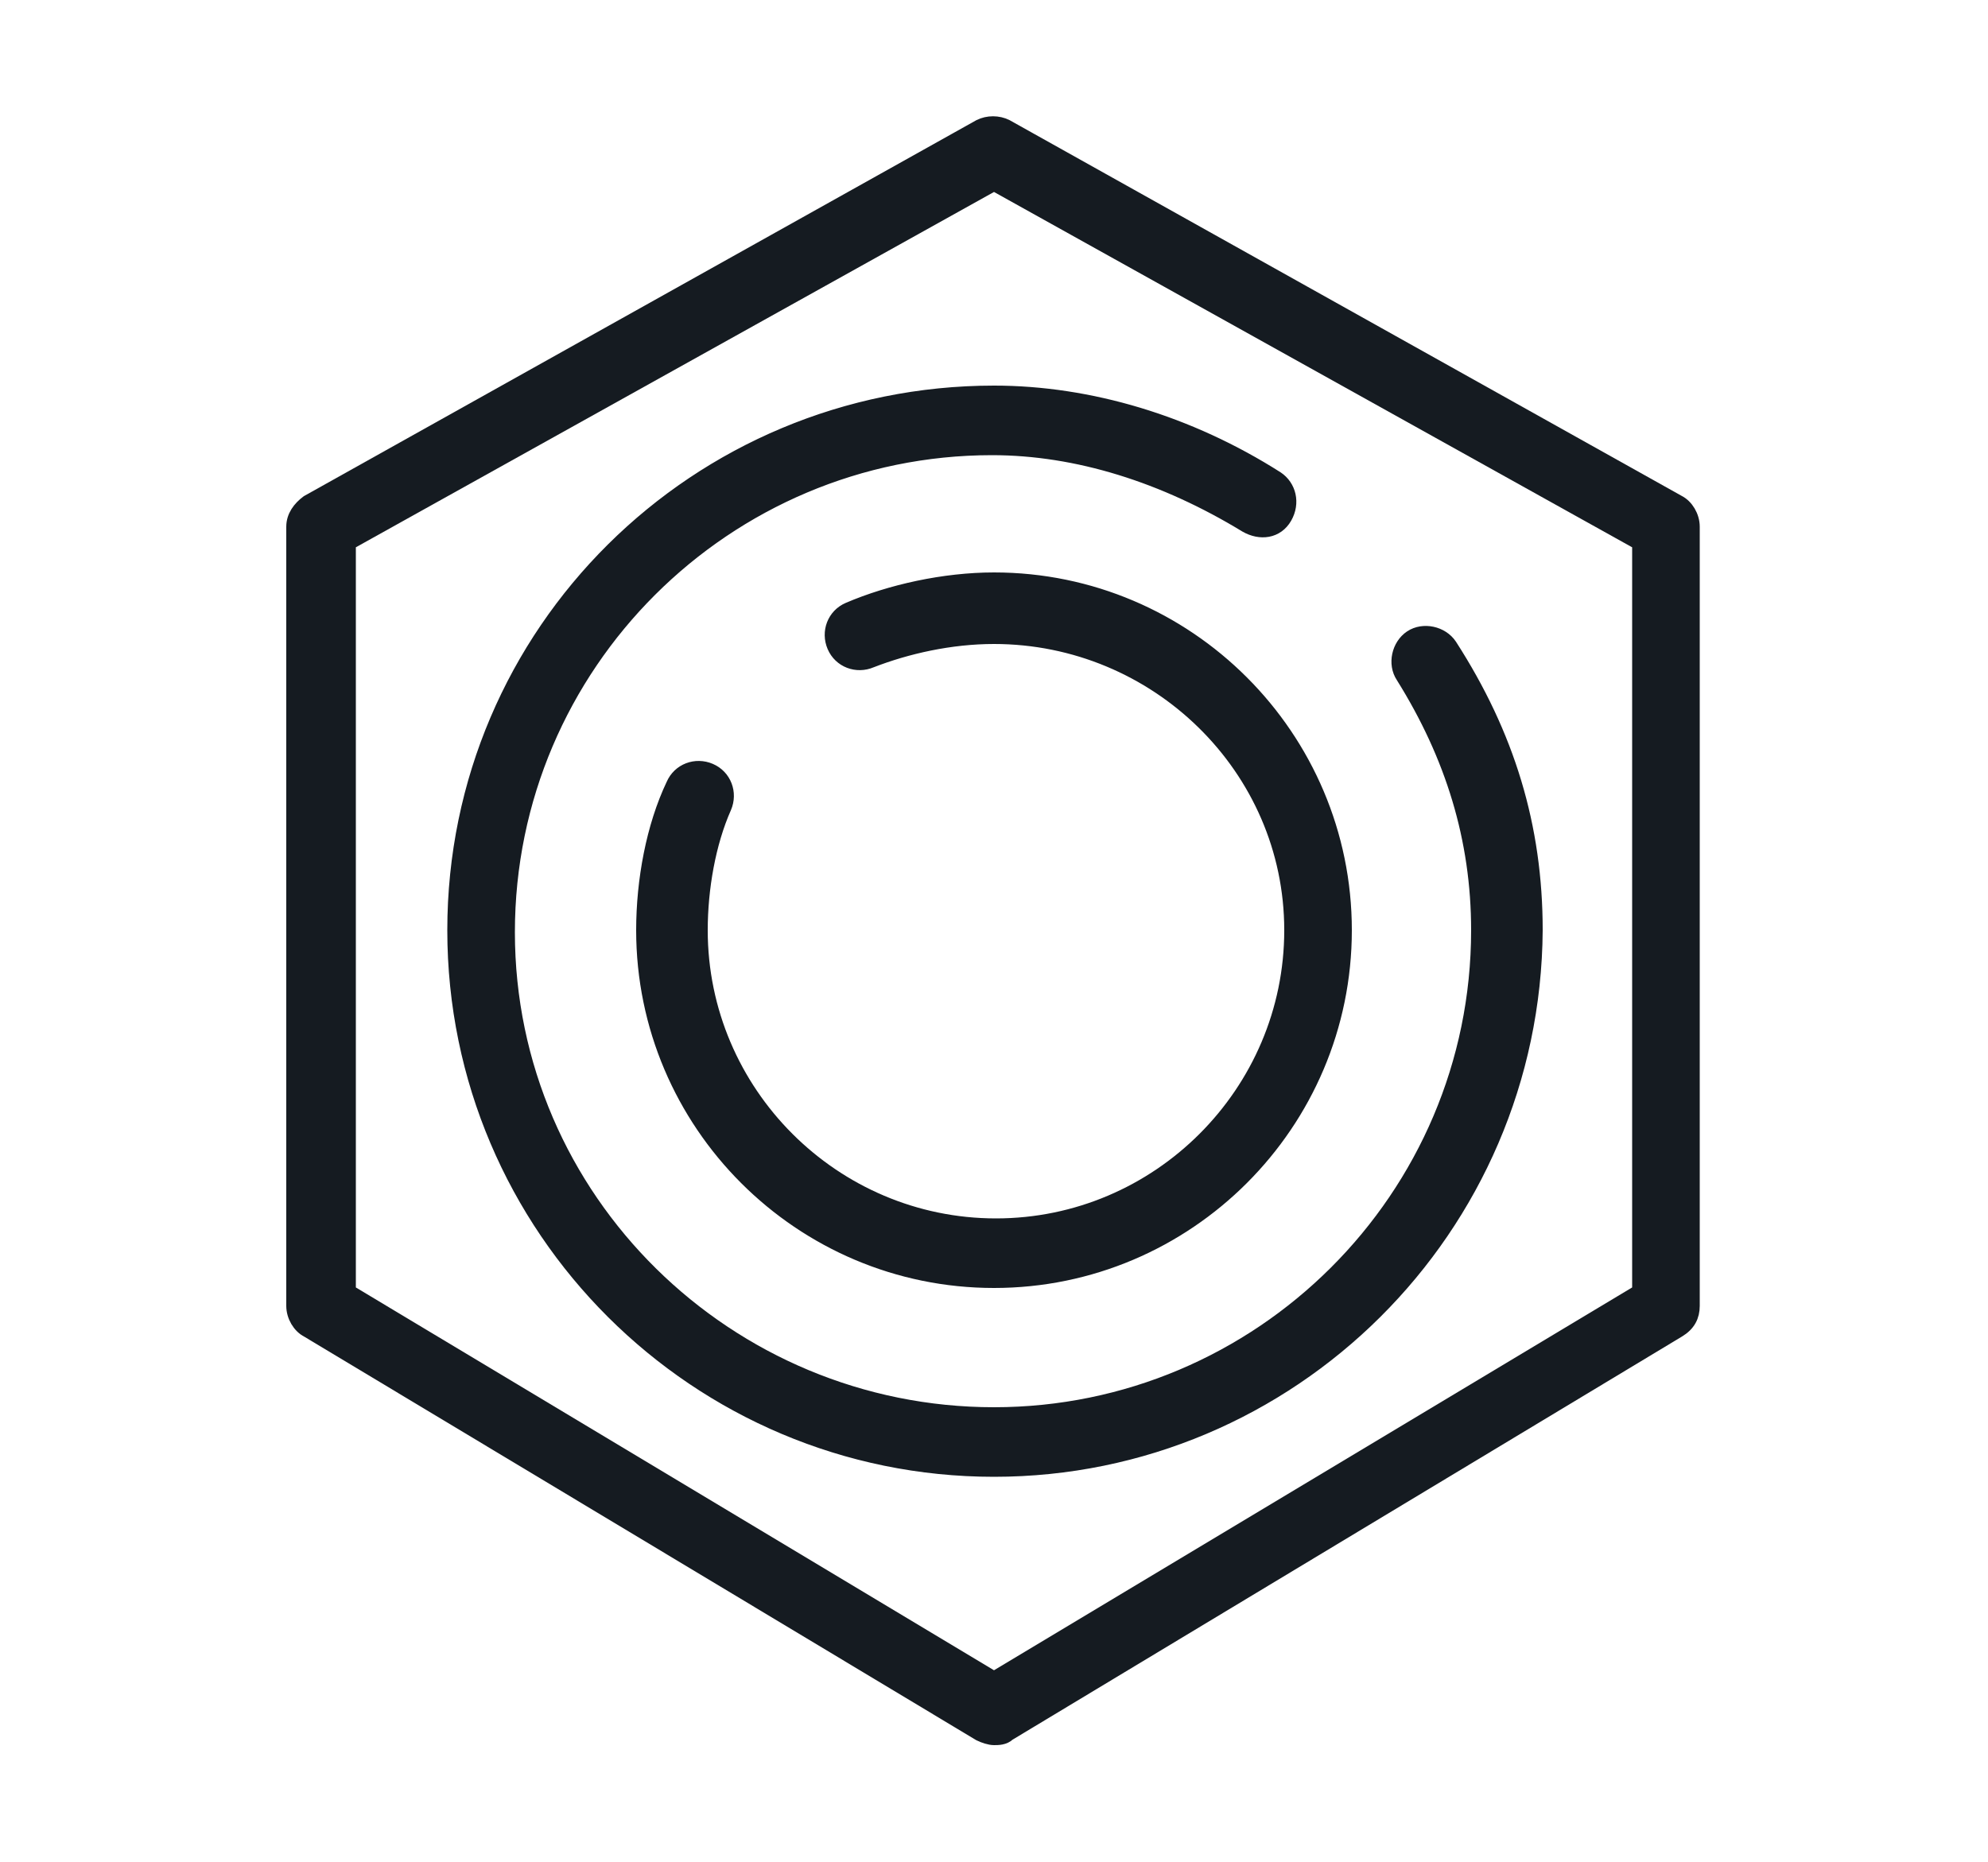 <?xml version="1.0" encoding="UTF-8"?> <!-- Generator: Adobe Illustrator 24.0.1, SVG Export Plug-In . SVG Version: 6.00 Build 0) --> <svg xmlns="http://www.w3.org/2000/svg" xmlns:xlink="http://www.w3.org/1999/xlink" id="Layer_1" x="0px" y="0px" viewBox="0 0 100 93.7" style="enable-background:new 0 0 100 93.7;" xml:space="preserve"> <style type="text/css"> .st0{fill:#151B21;stroke:#151B21;stroke-width:0.8;stroke-miterlimit:10;} </style> <g> <path class="st0" d="M50,87.4c-0.2,0-0.5-0.1-0.7-0.2L15.5,66.9c-0.4-0.2-0.7-0.7-0.7-1.2V26.5c0-0.5,0.3-0.9,0.7-1.2L49.3,6.4 c0.4-0.2,0.9-0.2,1.3,0l33.8,18.9c0.4,0.2,0.7,0.7,0.7,1.2v39.2c0,0.5-0.2,0.9-0.7,1.2L50.7,87.2C50.5,87.4,50.2,87.4,50,87.4z M17.5,65L50,84.5L82.5,65V27.3L50,9.2L17.5,27.3V65z"></path> <path class="st0" d="M50,64.4c-9.7,0-17.6-7.9-17.6-17.6c0-2.5,0.5-5.2,1.5-7.3c0.3-0.7,1.1-1,1.8-0.7c0.7,0.3,1,1.1,0.7,1.8 c-0.8,1.8-1.2,4.1-1.2,6.2c0,8.2,6.7,14.9,14.9,14.9s14.9-6.7,14.9-14.9S58.2,32,50,32c-2.2,0-4.4,0.5-6.2,1.2 c-0.7,0.3-1.5,0-1.8-0.7c-0.3-0.7,0-1.5,0.7-1.8c2.1-0.9,4.8-1.5,7.3-1.5c9.7,0,17.6,7.9,17.6,17.6S59.7,64.4,50,64.4z"></path> <path class="st0" d="M50,73.9c-14.9,0-27.1-12.1-27.1-27.1S35.1,19.8,50,19.8c4.8,0,9.8,1.5,14.2,4.3c0.6,0.4,0.8,1.2,0.4,1.9 s-1.2,0.8-1.9,0.4c-4.1-2.5-8.5-3.9-12.8-3.9c-13.4,0-24.4,10.9-24.4,24.4S36.6,71.2,50,71.2s24.4-10.9,24.4-24.4 c0-4.6-1.3-8.8-3.8-12.8c-0.4-0.6-0.2-1.5,0.4-1.9c0.6-0.4,1.5-0.2,1.9,0.4c2.9,4.5,4.3,9.1,4.3,14.3C77.1,61.8,64.9,73.9,50,73.9z "></path> </g> </svg> 